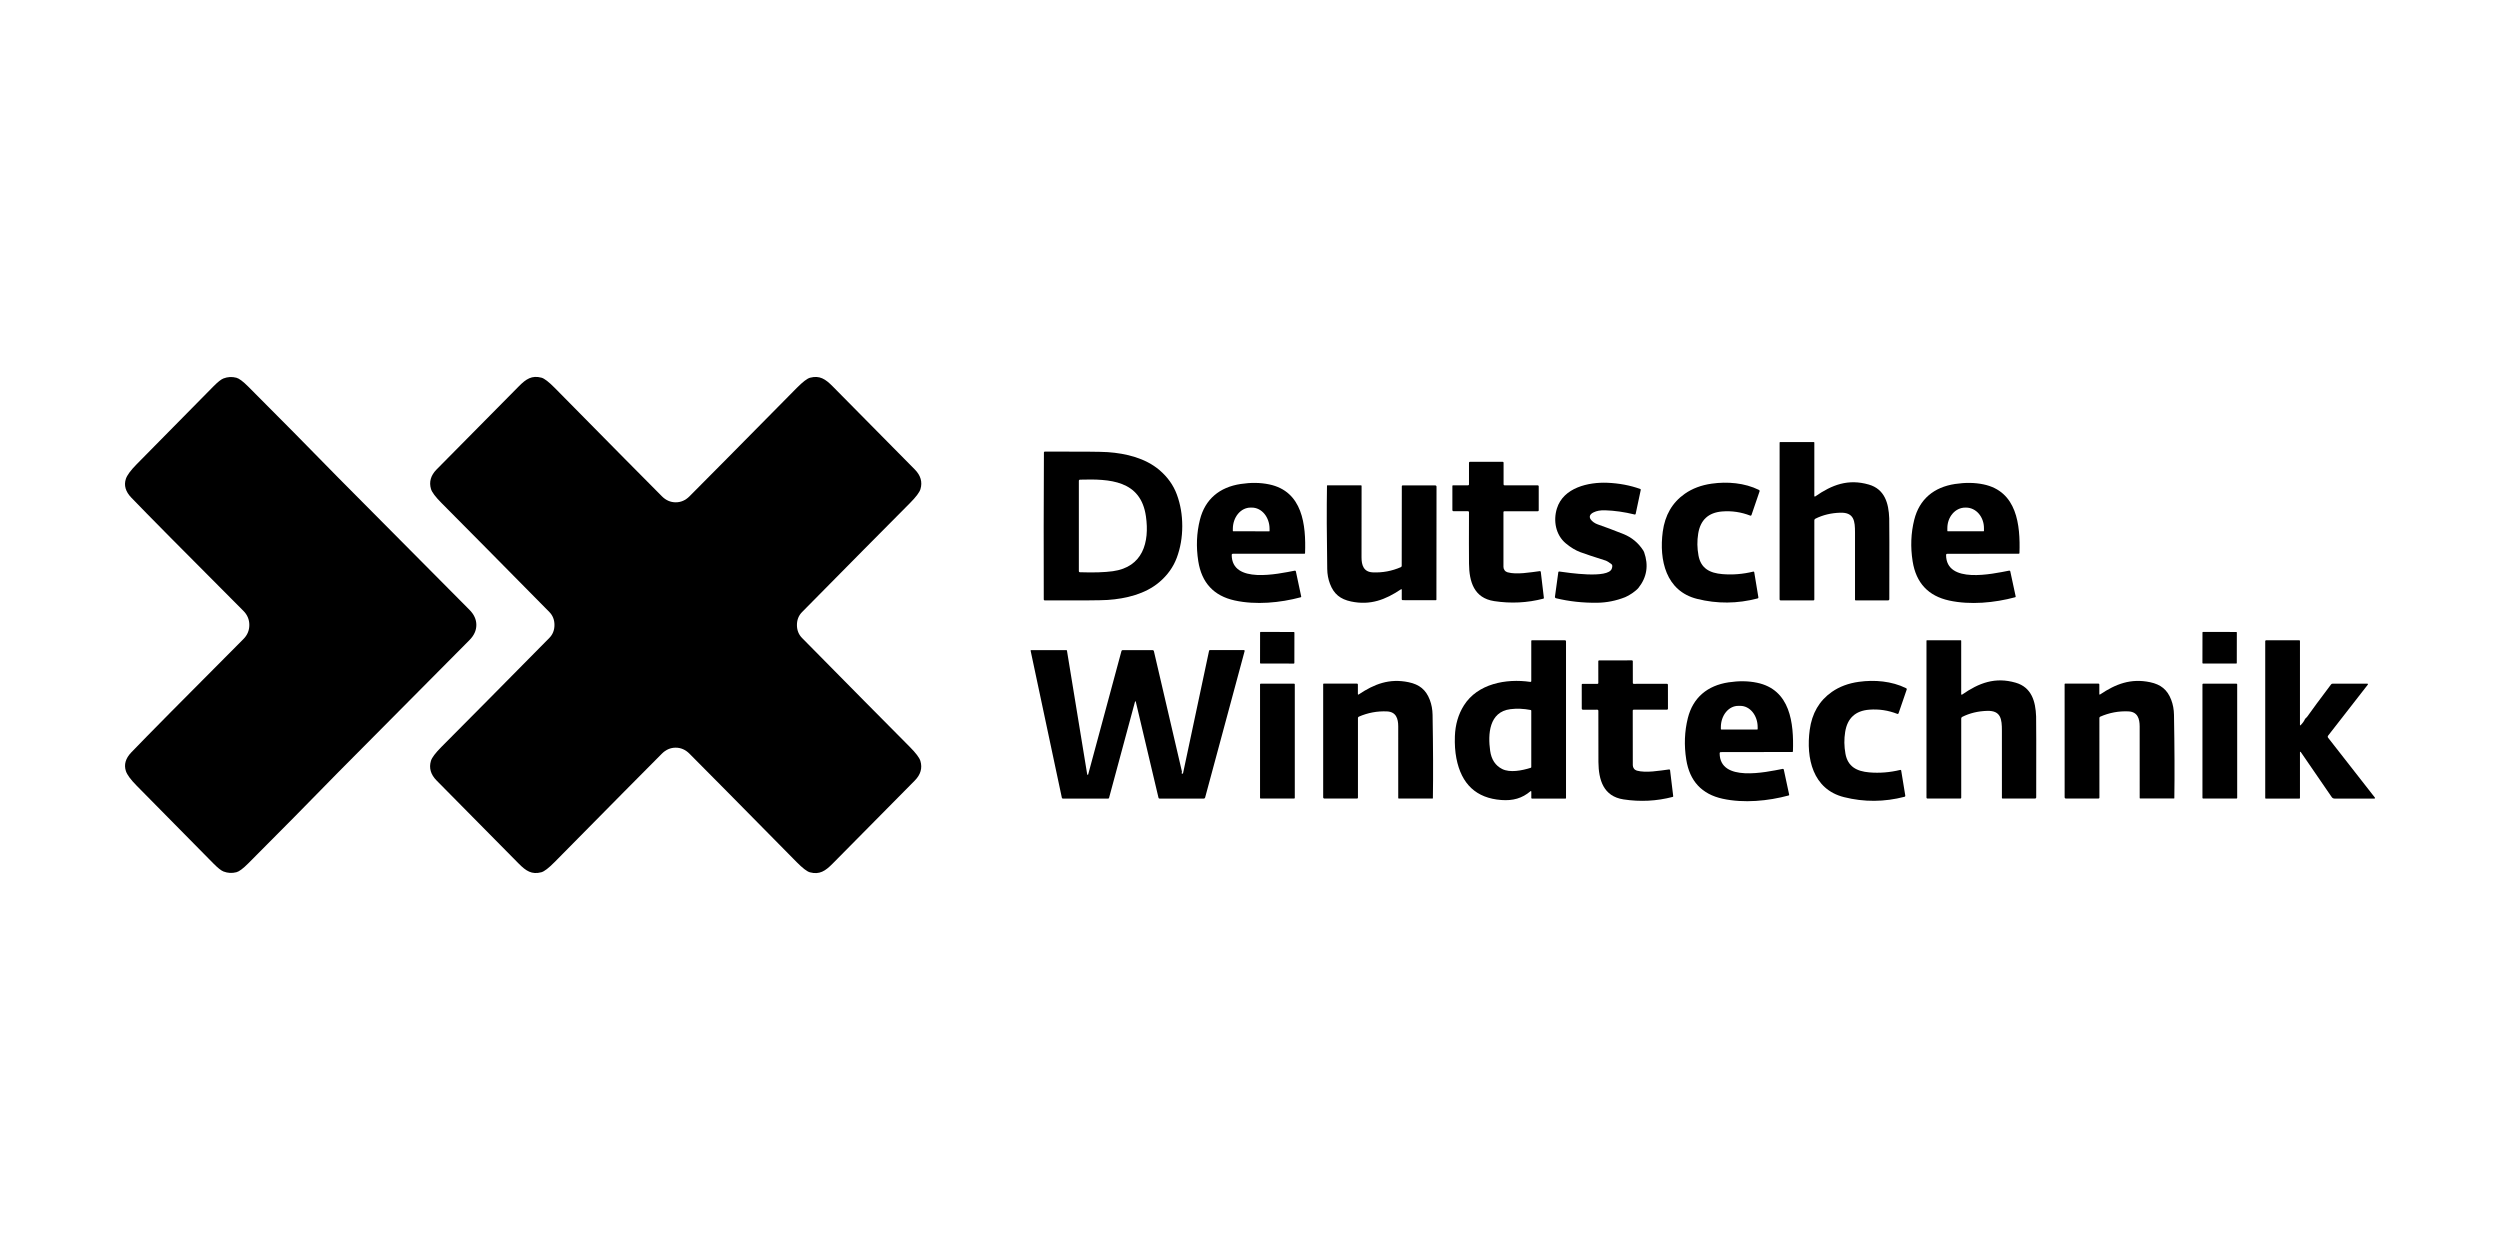 <svg width="200" height="100" viewBox="0 0 200 100" fill="none" xmlns="http://www.w3.org/2000/svg">
<path d="M38.108 49.996C38.108 50.434 37.924 50.838 37.557 51.208C30.823 57.986 27.33 61.504 27.077 61.763C24.716 64.184 22.309 66.621 19.856 69.076C19.443 69.489 19.129 69.723 18.913 69.778C18.563 69.869 18.219 69.85 17.881 69.72C17.692 69.647 17.423 69.433 17.074 69.08C14.791 66.766 12.746 64.693 10.939 62.861C10.456 62.372 10.167 61.98 10.071 61.685C9.902 61.166 10.046 60.668 10.504 60.191C11.746 58.898 14.736 55.876 19.473 51.126C19.789 50.809 19.947 50.433 19.946 49.998C19.946 49.563 19.788 49.187 19.473 48.871C14.734 44.121 11.743 41.1 10.502 39.807C10.044 39.33 9.899 38.831 10.069 38.312C10.165 38.018 10.454 37.626 10.937 37.136C12.743 35.304 14.787 33.231 17.069 30.917C17.418 30.563 17.687 30.349 17.876 30.276C18.214 30.146 18.558 30.127 18.908 30.218C19.124 30.274 19.438 30.508 19.851 30.92C22.304 33.374 24.712 35.811 27.075 38.23C27.328 38.49 30.822 42.008 37.557 48.785C37.924 49.154 38.108 49.557 38.108 49.996Z" fill="black"/>
<path d="M54.058 40.185C54.473 40.185 54.839 40.026 55.156 39.709C56.337 38.529 59.197 35.639 63.737 31.038C64.215 30.555 64.57 30.282 64.802 30.219C65.572 30.015 66.034 30.323 66.609 30.904C70.353 34.693 72.547 36.912 73.189 37.563C73.657 38.039 73.806 38.562 73.637 39.131C73.56 39.388 73.279 39.761 72.792 40.251C70.738 42.312 67.863 45.217 64.167 48.963C63.892 49.241 63.755 49.587 63.755 50.001C63.755 50.417 63.892 50.763 64.167 51.041C67.861 54.788 70.734 57.693 72.787 59.756C73.274 60.246 73.555 60.62 73.632 60.877C73.801 61.446 73.652 61.968 73.183 62.444C72.541 63.095 70.346 65.313 66.6 69.1C66.025 69.681 65.563 69.989 64.793 69.785C64.561 69.722 64.206 69.449 63.728 68.965C59.191 64.362 56.333 61.47 55.153 60.29C54.834 59.973 54.468 59.814 54.053 59.814C53.639 59.814 53.273 59.973 52.954 60.29C51.774 61.469 48.914 64.36 44.374 68.961C43.897 69.444 43.542 69.717 43.309 69.78C42.54 69.984 42.078 69.676 41.503 69.095C37.758 65.306 35.565 63.087 34.923 62.436C34.455 61.96 34.305 61.437 34.475 60.868C34.551 60.611 34.833 60.238 35.32 59.748C37.373 57.687 40.248 54.783 43.945 51.037C44.22 50.759 44.357 50.413 44.357 49.998C44.357 49.582 44.22 49.236 43.945 48.958C40.25 45.211 37.376 42.306 35.324 40.243C34.838 39.754 34.556 39.38 34.48 39.124C34.31 38.554 34.46 38.032 34.928 37.556C35.571 36.905 37.765 34.686 41.512 30.899C42.087 30.318 42.549 30.011 43.318 30.215C43.551 30.278 43.905 30.551 44.382 31.034C48.92 35.637 51.779 38.529 52.959 39.709C53.277 40.026 53.643 40.185 54.058 40.185Z" fill="black"/>
<path d="M145.146 39.677C145.145 39.685 145.148 39.694 145.152 39.701C145.156 39.708 145.162 39.714 145.17 39.718C145.177 39.722 145.186 39.724 145.194 39.723C145.203 39.723 145.211 39.72 145.218 39.715C146.562 38.779 147.856 38.29 149.502 38.764C150.777 39.13 151.095 40.258 151.138 41.465C151.15 41.837 151.153 43.994 151.145 47.934C151.145 47.96 151.135 47.984 151.117 48.002C151.099 48.02 151.074 48.031 151.048 48.031H148.451C148.438 48.031 148.425 48.025 148.416 48.016C148.407 48.007 148.401 47.995 148.401 47.983C148.4 47.202 148.4 45.408 148.401 42.602C148.401 41.697 148.336 40.987 147.231 41.016C146.494 41.036 145.824 41.197 145.223 41.5C145.2 41.511 145.181 41.529 145.167 41.551C145.154 41.572 145.147 41.597 145.147 41.623L145.146 47.966C145.146 47.983 145.139 47.999 145.127 48.012C145.115 48.024 145.098 48.031 145.081 48.031H142.441C142.421 48.031 142.403 48.023 142.389 48.009C142.375 47.995 142.367 47.977 142.367 47.957L142.369 35.406C142.369 35.395 142.373 35.385 142.381 35.378C142.388 35.37 142.398 35.366 142.409 35.366H145.106C145.117 35.366 145.127 35.371 145.135 35.378C145.143 35.386 145.147 35.396 145.147 35.407L145.146 39.677Z" fill="black"/>
<path d="M94.581 42.089C94.581 42.992 94.434 43.835 94.143 44.618C93.864 45.367 93.397 46.019 92.742 46.574C91.625 47.519 90.09 47.895 88.612 47.996C88.073 48.033 86.392 48.044 83.57 48.031C83.552 48.031 83.535 48.023 83.522 48.011C83.509 47.998 83.502 47.981 83.501 47.964C83.494 47.514 83.492 45.552 83.495 42.079C83.498 38.606 83.504 36.645 83.513 36.195C83.513 36.177 83.52 36.161 83.533 36.148C83.545 36.136 83.562 36.129 83.58 36.128C86.402 36.12 88.083 36.134 88.622 36.171C90.1 36.275 91.635 36.654 92.749 37.601C93.404 38.157 93.87 38.81 94.147 39.559C94.437 40.344 94.582 41.187 94.581 42.089ZM86.308 38.464V45.702C86.308 45.722 86.315 45.741 86.329 45.755C86.343 45.769 86.361 45.777 86.381 45.778C87.482 45.816 88.364 45.789 89.028 45.697C91.418 45.366 91.976 43.403 91.673 41.299C91.257 38.411 88.771 38.304 86.396 38.373C86.372 38.374 86.35 38.384 86.333 38.401C86.317 38.418 86.308 38.44 86.308 38.464Z" fill="black"/>
<path d="M116.246 38.824H117.451C117.469 38.824 117.486 38.817 117.499 38.804C117.512 38.791 117.519 38.773 117.519 38.755V37.014C117.519 36.995 117.527 36.978 117.54 36.965C117.553 36.952 117.57 36.944 117.589 36.944H120.222C120.239 36.944 120.255 36.951 120.267 36.963C120.279 36.975 120.286 36.992 120.286 37.009V38.755C120.286 38.774 120.294 38.792 120.307 38.806C120.321 38.819 120.339 38.827 120.358 38.827H123.016C123.038 38.827 123.059 38.835 123.074 38.851C123.09 38.866 123.098 38.887 123.098 38.909V40.82C123.098 40.831 123.096 40.841 123.093 40.85C123.089 40.86 123.083 40.868 123.076 40.876C123.069 40.883 123.06 40.889 123.051 40.893C123.041 40.897 123.031 40.899 123.021 40.899H120.342C120.324 40.899 120.308 40.906 120.295 40.918C120.283 40.93 120.276 40.947 120.276 40.964V45.352C120.276 45.45 120.308 45.545 120.367 45.623C120.426 45.702 120.509 45.758 120.603 45.784C121.327 45.988 122.435 45.785 123.179 45.691C123.189 45.689 123.199 45.69 123.209 45.693C123.219 45.695 123.228 45.7 123.236 45.706C123.243 45.712 123.25 45.72 123.255 45.728C123.26 45.737 123.263 45.746 123.264 45.756L123.511 47.832C123.513 47.846 123.509 47.859 123.502 47.87C123.494 47.881 123.483 47.889 123.47 47.893C122.183 48.228 120.871 48.293 119.533 48.089C117.911 47.841 117.534 46.522 117.521 45.093C117.512 44.285 117.512 42.915 117.519 40.981C117.519 40.958 117.51 40.936 117.494 40.92C117.478 40.904 117.456 40.895 117.433 40.895H116.279C116.255 40.895 116.233 40.886 116.216 40.869C116.2 40.852 116.19 40.83 116.19 40.806V38.879C116.19 38.871 116.192 38.864 116.194 38.858C116.197 38.851 116.201 38.845 116.206 38.84C116.212 38.835 116.218 38.831 116.225 38.828C116.231 38.826 116.238 38.824 116.246 38.824Z" fill="black"/>
<path d="M104.059 47.782C102.409 48.225 100.465 48.408 98.775 48.037C97.103 47.669 96.133 46.622 95.862 44.896C95.682 43.751 95.726 42.643 95.995 41.575C96.407 39.932 97.566 38.973 99.258 38.718C100.075 38.594 100.833 38.605 101.53 38.75C104.215 39.307 104.485 41.993 104.405 44.252C104.405 44.265 104.399 44.278 104.39 44.287C104.38 44.296 104.368 44.301 104.355 44.301H98.627C98.603 44.301 98.58 44.31 98.563 44.327C98.546 44.344 98.537 44.367 98.537 44.391C98.543 46.736 102.24 45.909 103.578 45.654C103.599 45.65 103.62 45.654 103.637 45.666C103.655 45.678 103.667 45.696 103.671 45.717L104.097 47.72C104.1 47.733 104.098 47.747 104.091 47.758C104.084 47.77 104.072 47.778 104.059 47.782ZM98.653 42.501L101.539 42.506C101.546 42.506 101.553 42.503 101.558 42.498C101.563 42.493 101.565 42.486 101.565 42.479V42.314C101.566 42.09 101.53 41.868 101.459 41.662C101.388 41.455 101.285 41.267 101.154 41.108C101.023 40.95 100.867 40.824 100.696 40.739C100.525 40.653 100.341 40.608 100.155 40.608H100.042C99.667 40.608 99.308 40.786 99.042 41.105C98.777 41.424 98.627 41.857 98.627 42.309V42.474C98.627 42.481 98.629 42.488 98.635 42.493C98.639 42.498 98.646 42.501 98.653 42.501Z" fill="black"/>
<path d="M130.771 41.16C129.955 40.96 129.169 40.848 128.415 40.824C128.044 40.812 127.736 40.866 127.491 40.986C126.82 41.312 127.399 41.808 127.82 41.952C128.387 42.146 129.07 42.403 129.869 42.722C130.539 42.989 131.072 43.432 131.467 44.048C131.492 44.088 131.513 44.13 131.529 44.173C131.902 45.23 131.751 46.182 131.077 47.03C130.886 47.27 130.35 47.639 130.018 47.772C129.291 48.06 128.544 48.21 127.775 48.22C126.632 48.234 125.534 48.114 124.479 47.859C124.453 47.853 124.429 47.837 124.414 47.814C124.398 47.792 124.392 47.764 124.396 47.737L124.665 45.775C124.667 45.759 124.677 45.743 124.69 45.733C124.704 45.723 124.721 45.719 124.738 45.721C125.457 45.819 128.643 46.31 128.94 45.501C129.008 45.315 128.999 45.191 128.914 45.129C128.697 44.969 128.553 44.878 128.482 44.856C127.483 44.539 126.798 44.312 126.429 44.173C126.046 44.031 125.659 43.798 125.268 43.473C124.448 42.794 124.249 41.65 124.553 40.676C125.073 39.002 127.087 38.558 128.598 38.622C129.537 38.662 130.411 38.827 131.221 39.118C131.235 39.124 131.247 39.134 131.255 39.147C131.262 39.16 131.264 39.176 131.261 39.191L130.854 41.107C130.852 41.116 130.849 41.125 130.843 41.132C130.838 41.14 130.831 41.147 130.823 41.151C130.816 41.156 130.807 41.16 130.798 41.161C130.789 41.163 130.78 41.162 130.771 41.16Z" fill="black"/>
<path d="M140.671 47.788C140.674 47.806 140.67 47.825 140.66 47.841C140.65 47.856 140.634 47.868 140.616 47.873C138.99 48.3 137.375 48.313 135.771 47.912C133.27 47.289 132.719 44.808 133.02 42.536C133.195 41.217 133.782 40.206 134.781 39.504C135.386 39.08 136.106 38.809 136.939 38.692C138.191 38.515 139.565 38.627 140.716 39.193C140.737 39.203 140.753 39.219 140.763 39.24C140.772 39.261 140.773 39.285 140.766 39.307L140.12 41.198C140.116 41.208 140.111 41.218 140.104 41.226C140.096 41.234 140.087 41.241 140.078 41.245C140.068 41.25 140.057 41.252 140.047 41.253C140.036 41.253 140.025 41.251 140.015 41.247C139.292 40.966 138.546 40.856 137.776 40.916C136.671 41.005 136.03 41.598 135.855 42.695C135.762 43.27 135.77 43.852 135.879 44.441C136.068 45.472 136.78 45.846 137.789 45.929C138.611 45.998 139.435 45.931 140.26 45.729C140.269 45.727 140.278 45.726 140.286 45.728C140.295 45.729 140.303 45.733 140.311 45.738C140.318 45.742 140.324 45.749 140.329 45.756C140.334 45.764 140.337 45.772 140.339 45.78L140.671 47.788Z" fill="black"/>
<path d="M161.216 47.779C159.566 48.225 157.622 48.411 155.93 48.042C154.258 47.676 153.285 46.631 153.011 44.905C152.83 43.759 152.872 42.652 153.139 41.582C153.55 39.938 154.707 38.977 156.4 38.719C157.217 38.595 157.974 38.604 158.671 38.748C161.359 39.302 161.633 41.988 161.557 44.248C161.556 44.261 161.551 44.274 161.541 44.283C161.532 44.292 161.519 44.297 161.506 44.297L155.776 44.305C155.764 44.305 155.752 44.307 155.741 44.312C155.73 44.316 155.72 44.323 155.712 44.331C155.704 44.34 155.697 44.35 155.693 44.361C155.688 44.372 155.686 44.384 155.686 44.396C155.696 46.74 159.393 45.909 160.731 45.651C160.751 45.648 160.773 45.652 160.79 45.664C160.808 45.675 160.82 45.694 160.824 45.715L161.254 47.717C161.257 47.73 161.255 47.744 161.247 47.756C161.24 47.767 161.229 47.776 161.216 47.779ZM155.824 42.503H158.682C158.691 42.503 158.7 42.499 158.707 42.493C158.713 42.486 158.717 42.477 158.717 42.468V42.249C158.717 42.034 158.68 41.82 158.608 41.621C158.537 41.422 158.432 41.241 158.3 41.089C158.167 40.936 158.01 40.816 157.837 40.733C157.664 40.651 157.479 40.608 157.292 40.608H157.213C156.836 40.608 156.473 40.781 156.206 41.089C155.939 41.397 155.788 41.814 155.788 42.249V42.468C155.788 42.477 155.792 42.486 155.799 42.493C155.805 42.499 155.814 42.503 155.824 42.503Z" fill="black"/>
<path d="M112.141 47.171C112.141 47.165 112.139 47.158 112.136 47.153C112.132 47.147 112.127 47.142 112.122 47.139C112.116 47.136 112.109 47.135 112.103 47.135C112.096 47.135 112.09 47.137 112.084 47.141C110.823 47.986 109.622 48.441 108.089 48.12C107.224 47.938 106.706 47.521 106.398 46.705C106.257 46.336 106.184 45.938 106.178 45.509C106.136 42.901 106.129 40.683 106.159 38.855C106.159 38.847 106.162 38.84 106.168 38.835C106.173 38.83 106.18 38.827 106.188 38.827L108.885 38.829C108.896 38.829 108.907 38.834 108.915 38.842C108.923 38.849 108.927 38.86 108.927 38.871C108.924 41.231 108.922 43.14 108.922 44.598C108.923 45.199 109.082 45.754 109.813 45.789C110.593 45.826 111.346 45.687 112.071 45.371C112.091 45.362 112.108 45.348 112.119 45.33C112.131 45.312 112.137 45.291 112.137 45.27L112.145 38.901C112.145 38.892 112.147 38.883 112.15 38.875C112.154 38.866 112.159 38.859 112.165 38.852C112.172 38.846 112.179 38.841 112.188 38.837C112.196 38.834 112.205 38.832 112.214 38.832L114.823 38.834C114.849 38.834 114.874 38.845 114.893 38.863C114.911 38.882 114.922 38.907 114.922 38.933L114.913 47.972C114.913 47.984 114.908 47.995 114.9 48.004C114.892 48.012 114.88 48.017 114.869 48.017L112.209 48.013C112.191 48.013 112.173 48.005 112.16 47.992C112.147 47.979 112.14 47.962 112.14 47.943L112.141 47.171Z" fill="black"/>
<path d="M178.904 50.558L176.241 50.554C176.217 50.554 176.198 50.573 176.198 50.596L176.194 53.037C176.194 53.061 176.213 53.08 176.237 53.08L178.9 53.085C178.924 53.085 178.943 53.066 178.943 53.042L178.947 50.601C178.947 50.578 178.928 50.558 178.904 50.558Z" fill="black"/>
<path d="M103.505 50.559L100.855 50.555C100.828 50.555 100.807 50.576 100.807 50.603L100.803 53.034C100.803 53.06 100.824 53.082 100.85 53.082L103.501 53.086C103.528 53.086 103.549 53.065 103.549 53.038L103.553 50.608C103.553 50.581 103.532 50.56 103.505 50.559Z" fill="black"/>
<path d="M122.502 54.486V51.277C122.502 51.27 122.503 51.263 122.506 51.256C122.509 51.249 122.514 51.242 122.519 51.237C122.524 51.232 122.531 51.228 122.538 51.225C122.545 51.222 122.552 51.221 122.56 51.221H125.193C125.216 51.221 125.239 51.23 125.256 51.246C125.272 51.263 125.281 51.285 125.281 51.309V63.846C125.281 63.856 125.277 63.867 125.27 63.874C125.263 63.882 125.253 63.886 125.242 63.886H122.555C122.542 63.886 122.529 63.881 122.519 63.871C122.51 63.862 122.505 63.849 122.505 63.835V63.326C122.504 63.319 122.502 63.311 122.498 63.305C122.494 63.299 122.489 63.294 122.482 63.291C122.475 63.287 122.468 63.286 122.461 63.287C122.454 63.288 122.447 63.291 122.441 63.296C121.764 63.872 121.031 64.07 120.103 64.001C118.11 63.853 116.912 62.74 116.51 60.662C116.408 60.133 116.368 59.545 116.391 58.898C116.424 57.968 116.663 57.148 117.109 56.438C118.204 54.694 120.488 54.268 122.427 54.552C122.437 54.553 122.446 54.553 122.455 54.55C122.464 54.547 122.473 54.542 122.48 54.536C122.487 54.53 122.492 54.522 122.496 54.514C122.5 54.505 122.502 54.496 122.502 54.486ZM122.456 56.8C121.885 56.691 121.344 56.669 120.833 56.733C119.115 56.949 119.028 58.739 119.212 60.063C119.31 60.761 119.63 61.247 120.174 61.521C120.795 61.834 121.752 61.647 122.458 61.425C122.471 61.421 122.482 61.413 122.49 61.402C122.498 61.391 122.502 61.378 122.502 61.364V56.855C122.502 56.842 122.497 56.829 122.489 56.819C122.481 56.809 122.469 56.802 122.456 56.8Z" fill="black"/>
<path d="M156.968 55.568C158.313 54.632 159.606 54.141 161.252 54.615C162.527 54.982 162.846 56.11 162.889 57.316C162.901 57.689 162.904 59.846 162.897 63.787C162.897 63.813 162.887 63.837 162.869 63.855C162.851 63.873 162.826 63.883 162.8 63.883H160.203C160.19 63.883 160.177 63.878 160.168 63.869C160.159 63.86 160.153 63.848 160.153 63.835C160.152 63.055 160.151 61.261 160.152 58.455C160.152 57.55 160.086 56.84 158.982 56.869C158.244 56.889 157.575 57.05 156.973 57.353C156.951 57.364 156.931 57.382 156.918 57.404C156.905 57.425 156.898 57.45 156.898 57.475V63.82C156.898 63.837 156.891 63.854 156.879 63.866C156.867 63.878 156.85 63.885 156.833 63.885H154.191C154.172 63.885 154.153 63.877 154.14 63.863C154.126 63.849 154.118 63.831 154.118 63.811V51.258C154.118 51.248 154.122 51.238 154.13 51.231C154.138 51.223 154.148 51.219 154.159 51.219H156.856C156.867 51.219 156.877 51.224 156.884 51.231C156.892 51.239 156.896 51.249 156.896 51.26V55.53C156.896 55.538 156.898 55.547 156.903 55.554C156.907 55.561 156.913 55.567 156.921 55.571C156.928 55.575 156.937 55.577 156.945 55.576C156.953 55.576 156.962 55.573 156.968 55.568Z" fill="black"/>
<path d="M189.425 54.772L186.247 58.854C186.229 58.877 186.219 58.906 186.219 58.936C186.219 58.965 186.229 58.994 186.247 59.017L189.989 63.805C189.995 63.813 189.999 63.822 190 63.831C190.001 63.84 189.999 63.85 189.995 63.858C189.991 63.867 189.984 63.874 189.977 63.879C189.969 63.884 189.96 63.886 189.95 63.886H186.76C186.717 63.886 186.675 63.875 186.636 63.855C186.598 63.835 186.565 63.806 186.54 63.77L184.057 60.155C184.053 60.15 184.047 60.145 184.04 60.143C184.034 60.141 184.027 60.141 184.02 60.143C184.014 60.145 184.008 60.149 184.004 60.155C184 60.16 183.997 60.167 183.997 60.174V63.84C183.997 63.852 183.993 63.864 183.984 63.873C183.976 63.881 183.965 63.886 183.953 63.886H181.261C181.249 63.886 181.238 63.881 181.23 63.873C181.222 63.865 181.218 63.854 181.218 63.843V51.289C181.218 51.271 181.225 51.253 181.238 51.24C181.251 51.228 181.268 51.221 181.286 51.221H183.942C183.956 51.221 183.971 51.226 183.981 51.236C183.991 51.247 183.997 51.26 183.997 51.275V58.005C183.997 58.01 183.998 58.015 184.001 58.019C184.003 58.023 184.007 58.027 184.012 58.029C184.016 58.03 184.021 58.031 184.026 58.03C184.031 58.029 184.036 58.026 184.039 58.023C184.202 57.863 184.317 57.708 184.384 57.555C184.404 57.509 184.437 57.469 184.479 57.44C184.523 57.41 184.606 57.307 184.726 57.131C184.934 56.827 185.52 56.036 186.484 54.755C186.498 54.736 186.516 54.721 186.537 54.71C186.559 54.699 186.582 54.694 186.606 54.694H189.387C189.396 54.693 189.405 54.696 189.413 54.701C189.42 54.706 189.427 54.712 189.431 54.721C189.435 54.729 189.436 54.738 189.435 54.747C189.434 54.756 189.43 54.765 189.425 54.772Z" fill="black"/>
<path d="M90.802 56.129L88.723 63.834C88.719 63.849 88.71 63.862 88.698 63.871C88.686 63.881 88.671 63.886 88.656 63.886H85.028C85.009 63.886 84.992 63.88 84.977 63.868C84.963 63.857 84.953 63.841 84.949 63.823L82.45 52.059C82.449 52.053 82.449 52.047 82.45 52.041C82.452 52.036 82.454 52.03 82.458 52.026C82.462 52.021 82.467 52.017 82.473 52.014C82.478 52.012 82.484 52.01 82.491 52.01H85.313C85.323 52.01 85.333 52.014 85.341 52.02C85.349 52.027 85.354 52.036 85.356 52.047L86.977 61.954C86.979 61.963 86.983 61.97 86.99 61.976C86.996 61.982 87.005 61.985 87.013 61.986C87.022 61.986 87.031 61.983 87.038 61.978C87.045 61.974 87.05 61.966 87.053 61.958L89.718 52.08C89.724 52.059 89.736 52.041 89.752 52.029C89.769 52.016 89.789 52.009 89.809 52.009H92.212C92.235 52.009 92.257 52.016 92.274 52.03C92.292 52.044 92.305 52.064 92.31 52.086C92.993 55.046 93.736 58.236 94.538 61.654C94.553 61.718 94.56 61.753 94.557 61.76C94.534 61.815 94.526 61.851 94.533 61.866C94.538 61.877 94.547 61.886 94.558 61.892C94.569 61.898 94.582 61.9 94.594 61.898C94.606 61.897 94.618 61.891 94.627 61.883C94.636 61.874 94.643 61.863 94.646 61.851L96.725 52.063C96.729 52.046 96.738 52.031 96.751 52.02C96.764 52.01 96.781 52.004 96.798 52.004H99.506C99.516 52.004 99.526 52.006 99.535 52.011C99.545 52.015 99.553 52.022 99.559 52.03C99.565 52.038 99.57 52.048 99.571 52.058C99.573 52.068 99.573 52.078 99.57 52.088L96.408 63.81C96.402 63.832 96.389 63.851 96.371 63.865C96.353 63.879 96.331 63.886 96.308 63.886H92.762C92.743 63.886 92.724 63.88 92.709 63.868C92.695 63.856 92.684 63.84 92.68 63.822L90.862 56.13C90.861 56.123 90.857 56.117 90.852 56.112C90.846 56.108 90.84 56.105 90.833 56.105C90.826 56.105 90.819 56.107 90.813 56.112C90.808 56.116 90.804 56.122 90.802 56.129Z" fill="black"/>
<path d="M126.539 54.764C126.539 54.75 126.544 54.736 126.554 54.726C126.565 54.716 126.578 54.71 126.593 54.71L127.797 54.709C127.806 54.709 127.815 54.707 127.823 54.703C127.831 54.7 127.839 54.695 127.845 54.688C127.851 54.682 127.857 54.674 127.86 54.666C127.863 54.657 127.865 54.648 127.865 54.639L127.863 52.901C127.863 52.892 127.864 52.883 127.868 52.874C127.871 52.866 127.876 52.858 127.883 52.852C127.889 52.845 127.897 52.84 127.905 52.837C127.914 52.833 127.923 52.831 127.932 52.831L130.56 52.829C130.577 52.829 130.593 52.835 130.605 52.847C130.617 52.859 130.624 52.875 130.624 52.892L130.627 54.635C130.627 54.654 130.634 54.673 130.648 54.686C130.661 54.7 130.68 54.707 130.699 54.707L133.352 54.704C133.374 54.704 133.395 54.712 133.41 54.728C133.425 54.743 133.434 54.764 133.434 54.786L133.437 56.694C133.437 56.704 133.435 56.714 133.431 56.724C133.427 56.733 133.421 56.742 133.414 56.749C133.407 56.756 133.398 56.762 133.389 56.766C133.38 56.77 133.37 56.772 133.36 56.772L130.685 56.776C130.668 56.776 130.651 56.782 130.639 56.795C130.626 56.807 130.619 56.824 130.619 56.841L130.624 61.22C130.625 61.318 130.657 61.413 130.716 61.491C130.775 61.569 130.858 61.625 130.952 61.651C131.674 61.853 132.781 61.651 133.523 61.555C133.532 61.554 133.543 61.554 133.552 61.557C133.562 61.559 133.571 61.564 133.579 61.57C133.587 61.576 133.593 61.584 133.598 61.592C133.603 61.601 133.606 61.611 133.607 61.621L133.857 63.693C133.859 63.706 133.855 63.719 133.848 63.731C133.84 63.742 133.829 63.75 133.816 63.753C132.531 64.089 131.222 64.156 129.887 63.953C128.267 63.708 127.889 62.391 127.874 60.966C127.865 60.159 127.863 58.791 127.868 56.86C127.867 56.838 127.858 56.816 127.842 56.8C127.826 56.785 127.804 56.776 127.782 56.776L126.63 56.777C126.606 56.777 126.584 56.768 126.567 56.751C126.55 56.734 126.541 56.712 126.541 56.688L126.539 54.764Z" fill="black"/>
<path d="M108.688 55.562C109.95 54.714 111.153 54.258 112.688 54.577C113.556 54.759 114.074 55.176 114.385 55.992C114.526 56.362 114.599 56.762 114.606 57.191C114.651 59.803 114.659 62.025 114.631 63.856C114.631 63.863 114.628 63.87 114.622 63.875C114.617 63.88 114.61 63.883 114.602 63.883H111.901C111.89 63.883 111.879 63.879 111.872 63.871C111.864 63.863 111.859 63.853 111.859 63.842C111.86 61.478 111.86 59.566 111.858 58.106C111.857 57.503 111.696 56.949 110.965 56.913C110.182 56.877 109.428 57.018 108.702 57.335C108.683 57.344 108.666 57.358 108.654 57.376C108.643 57.394 108.637 57.415 108.636 57.436V63.815C108.636 63.834 108.629 63.851 108.616 63.864C108.603 63.877 108.585 63.885 108.567 63.885H105.953C105.94 63.885 105.927 63.882 105.915 63.877C105.903 63.872 105.893 63.865 105.883 63.856C105.874 63.847 105.867 63.836 105.862 63.824C105.857 63.812 105.854 63.799 105.854 63.786V54.733C105.854 54.721 105.859 54.71 105.867 54.701C105.876 54.693 105.887 54.688 105.899 54.688H108.562C108.58 54.688 108.598 54.696 108.611 54.709C108.624 54.722 108.631 54.739 108.631 54.758V55.531C108.631 55.538 108.633 55.544 108.637 55.55C108.64 55.556 108.645 55.56 108.651 55.563C108.657 55.566 108.663 55.568 108.67 55.568C108.676 55.567 108.683 55.565 108.688 55.562Z" fill="black"/>
<path d="M152.37 63.741C150.742 64.165 149.125 64.175 147.521 63.771C145.019 63.142 144.472 60.658 144.778 58.385C144.956 57.065 145.545 56.055 146.547 55.354C147.153 54.931 147.873 54.662 148.707 54.546C149.961 54.371 151.336 54.486 152.487 55.055C152.508 55.065 152.524 55.081 152.533 55.102C152.542 55.123 152.543 55.147 152.535 55.169L151.886 57.06C151.882 57.07 151.877 57.08 151.87 57.088C151.862 57.096 151.854 57.102 151.844 57.107C151.834 57.112 151.823 57.114 151.813 57.115C151.802 57.115 151.791 57.113 151.781 57.109C151.058 56.826 150.312 56.715 149.541 56.774C148.434 56.86 147.792 57.452 147.614 58.551C147.521 59.125 147.528 59.708 147.636 60.298C147.823 61.33 148.534 61.705 149.544 61.791C150.367 61.861 151.191 61.795 152.017 61.594C152.026 61.592 152.035 61.592 152.043 61.593C152.052 61.595 152.06 61.598 152.068 61.603C152.075 61.608 152.081 61.614 152.086 61.622C152.091 61.629 152.094 61.637 152.096 61.646L152.424 63.656C152.427 63.674 152.423 63.693 152.413 63.709C152.403 63.724 152.388 63.736 152.37 63.741Z" fill="black"/>
<path d="M167.946 55.53C167.946 55.536 167.948 55.543 167.951 55.549C167.955 55.554 167.959 55.559 167.965 55.562C167.971 55.565 167.978 55.567 167.984 55.566C167.991 55.566 167.997 55.564 168.003 55.56C169.265 54.712 170.466 54.256 172.001 54.575C172.869 54.757 173.387 55.174 173.698 55.99C173.839 56.359 173.912 56.758 173.919 57.188C173.965 59.799 173.974 62.02 173.947 63.851C173.947 63.858 173.943 63.865 173.938 63.87C173.933 63.876 173.925 63.878 173.918 63.878L171.217 63.88C171.206 63.88 171.195 63.875 171.187 63.867C171.179 63.86 171.175 63.849 171.175 63.838C171.175 61.474 171.174 59.563 171.173 58.103C171.171 57.501 171.011 56.946 170.279 56.911C169.497 56.875 168.743 57.016 168.017 57.334C167.997 57.343 167.981 57.357 167.969 57.375C167.957 57.393 167.951 57.414 167.951 57.435L167.953 63.813C167.953 63.831 167.946 63.849 167.933 63.862C167.92 63.875 167.902 63.882 167.884 63.882H165.27C165.257 63.882 165.244 63.88 165.232 63.875C165.22 63.87 165.209 63.862 165.2 63.853C165.191 63.844 165.184 63.833 165.179 63.821C165.174 63.809 165.171 63.797 165.171 63.784L165.169 54.733C165.169 54.721 165.174 54.71 165.182 54.701C165.19 54.693 165.201 54.688 165.213 54.688L167.876 54.687C167.895 54.687 167.912 54.695 167.926 54.708C167.939 54.721 167.946 54.738 167.946 54.757V55.53Z" fill="black"/>
<path d="M143.095 63.637C141.447 64.083 139.505 64.269 137.814 63.9C136.144 63.535 135.173 62.491 134.9 60.767C134.719 59.622 134.761 58.516 135.027 57.448C135.437 55.805 136.593 54.845 138.284 54.587C139.101 54.463 139.857 54.472 140.553 54.617C143.237 55.169 143.512 57.852 143.435 60.11C143.435 60.123 143.429 60.136 143.42 60.145C143.41 60.154 143.398 60.159 143.385 60.159L137.662 60.168C137.638 60.168 137.615 60.177 137.598 60.194C137.581 60.211 137.572 60.234 137.572 60.258C137.582 62.6 141.275 61.769 142.611 61.512C142.632 61.508 142.653 61.512 142.671 61.524C142.688 61.536 142.701 61.554 142.705 61.575L143.133 63.575C143.136 63.588 143.134 63.602 143.127 63.614C143.12 63.625 143.109 63.634 143.095 63.637ZM137.703 58.36H140.579C140.588 58.36 140.596 58.356 140.603 58.35C140.609 58.343 140.613 58.335 140.613 58.326V58.17C140.613 57.719 140.467 57.287 140.208 56.968C139.948 56.649 139.596 56.47 139.229 56.47H139.053C138.686 56.47 138.334 56.649 138.074 56.968C137.815 57.287 137.669 57.719 137.669 58.17V58.326C137.669 58.335 137.673 58.343 137.679 58.35C137.685 58.356 137.694 58.36 137.703 58.36Z" fill="black"/>
<path d="M103.53 54.695H100.857C100.827 54.695 100.803 54.719 100.803 54.748V63.832C100.803 63.861 100.827 63.885 100.857 63.885H103.53C103.559 63.885 103.583 63.861 103.583 63.832V54.748C103.583 54.719 103.559 54.695 103.53 54.695Z" fill="black"/>
<path d="M178.92 54.695H176.251C176.221 54.695 176.196 54.72 176.196 54.75V63.829C176.196 63.86 176.221 63.885 176.251 63.885H178.92C178.95 63.885 178.975 63.86 178.975 63.829V54.75C178.975 54.72 178.95 54.695 178.92 54.695Z" fill="black"/>
</svg>
